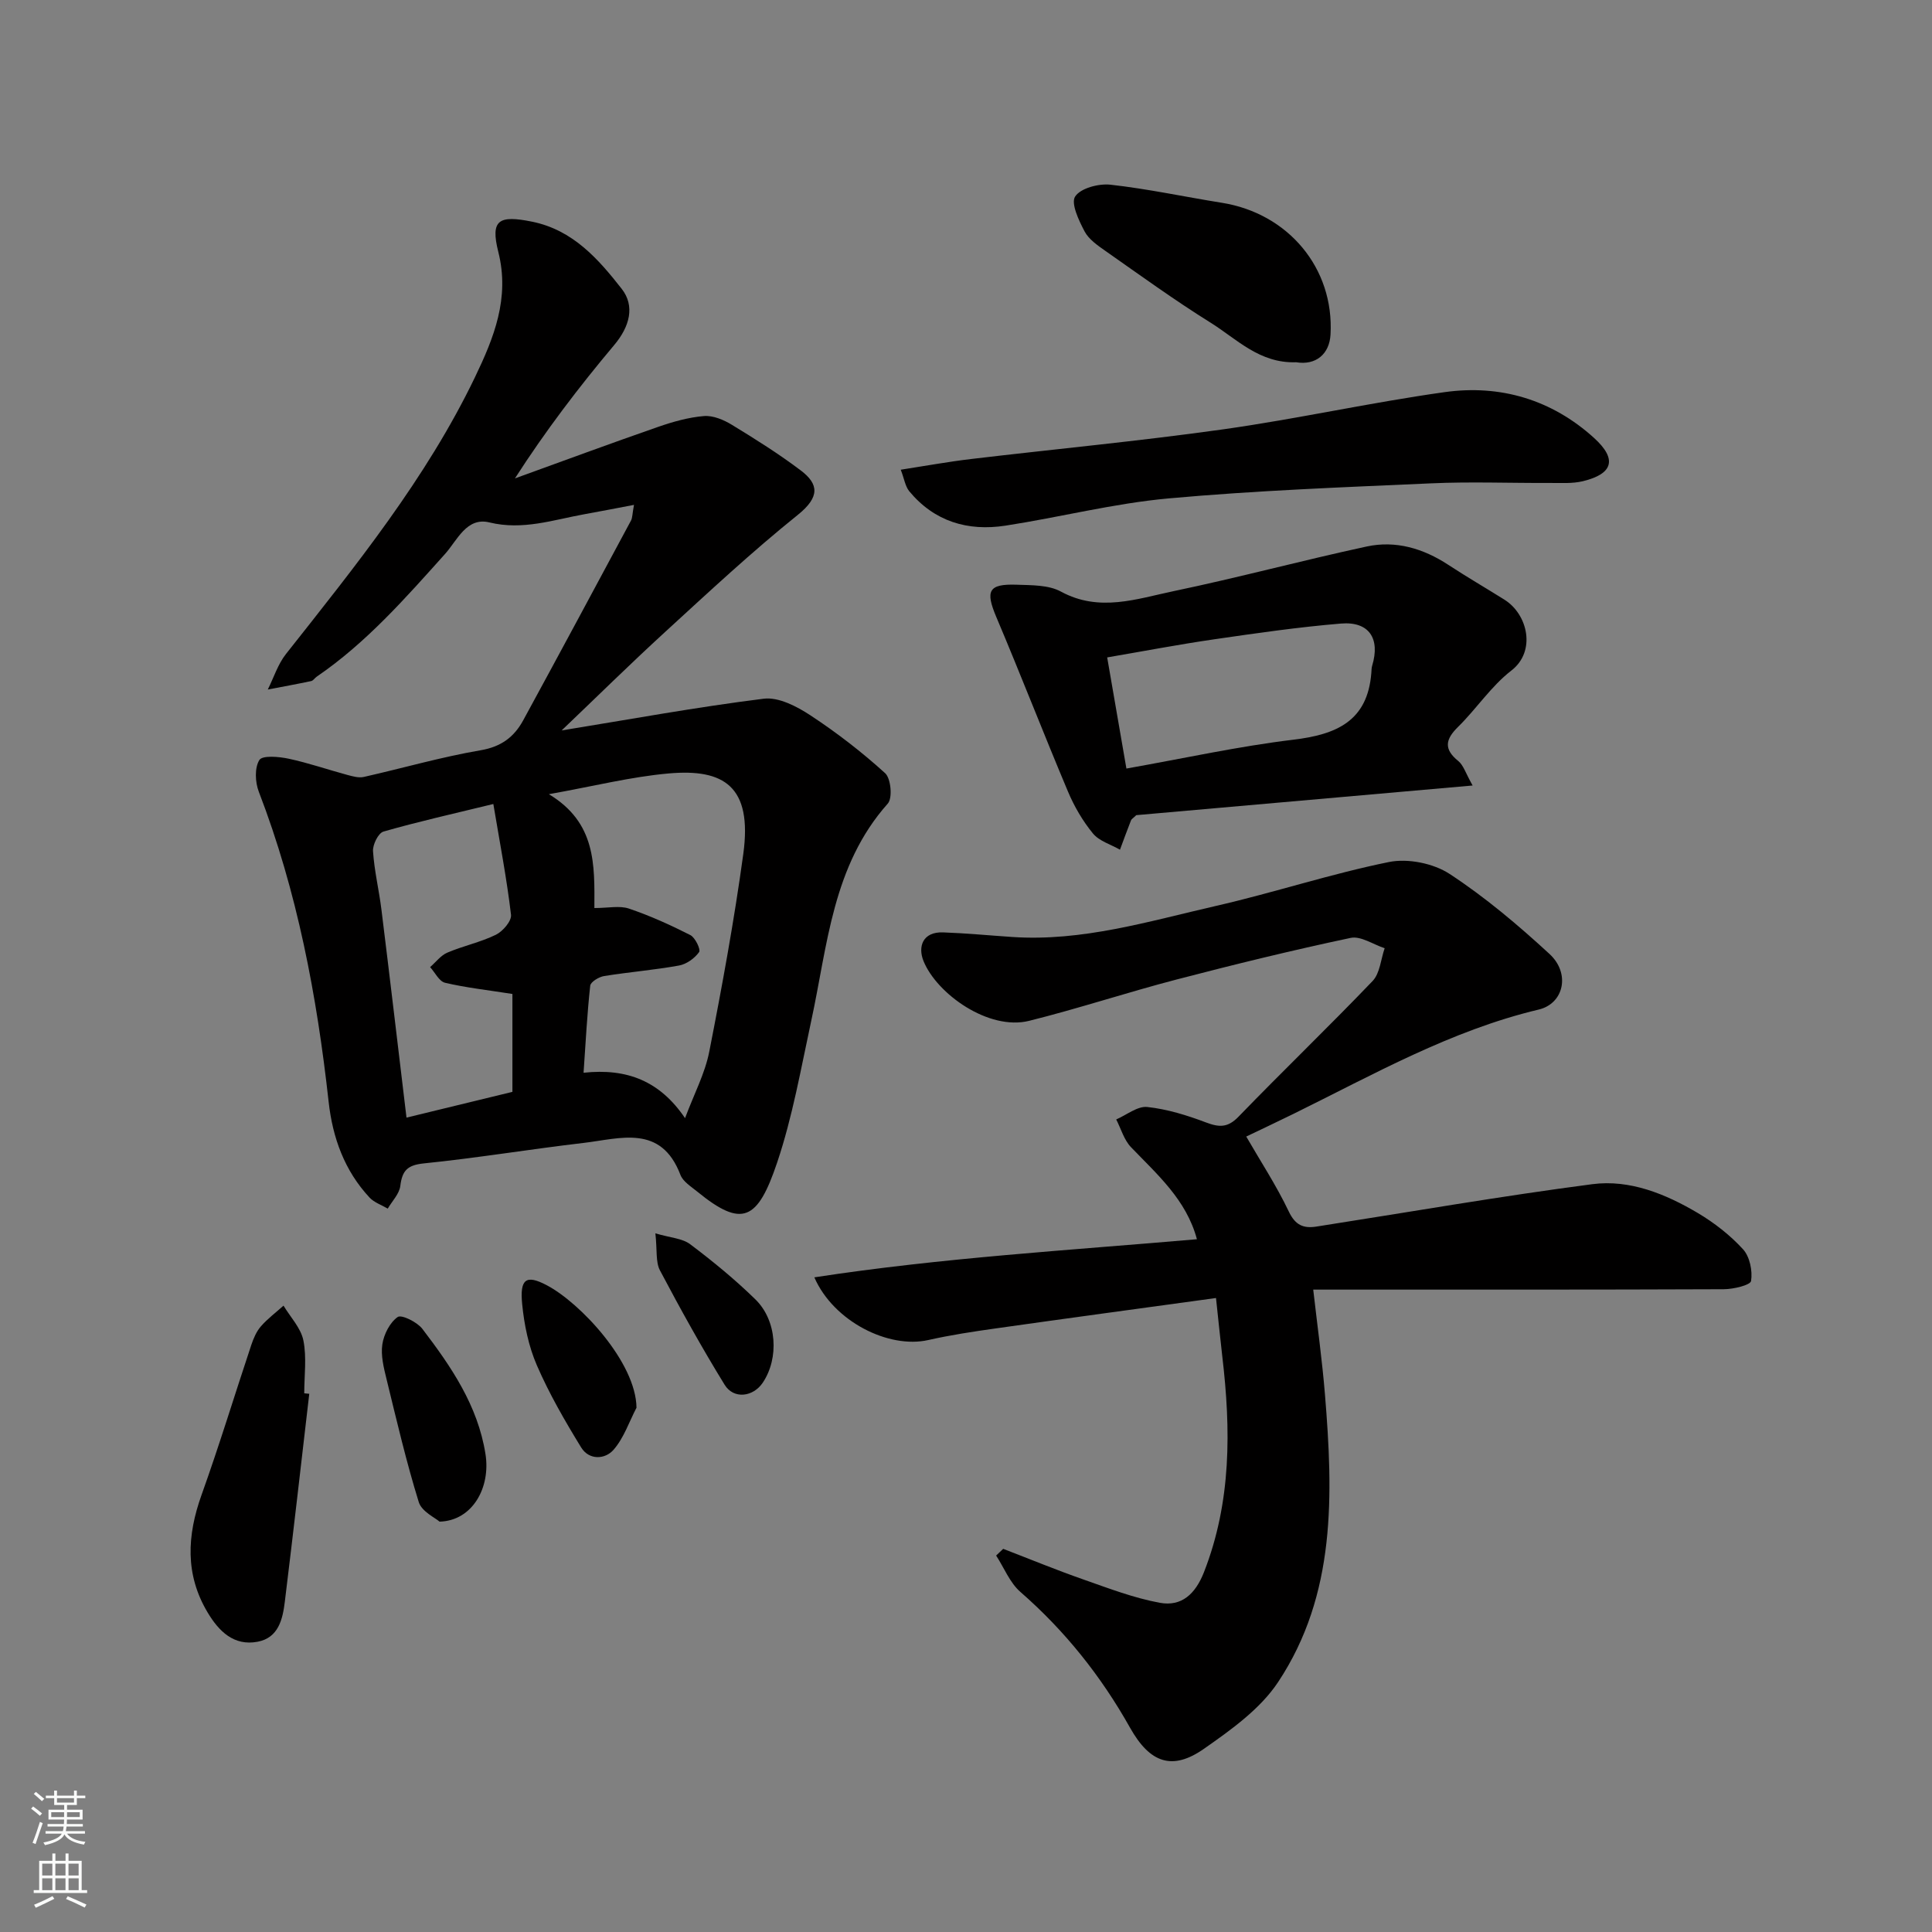 <svg enable-background="new 0 0 400 400" viewBox="0 0 400 400" xmlns="http://www.w3.org/2000/svg"><rect x="0" y="0" width="400" height="400" fill="#808080" stroke="none"/><g fill="#010000"><path d="m131.26 104.53c-3.88.73-7.03 1.36-10.19 1.92-6.52 1.17-12.82 3.4-19.75 1.71-4.72-1.15-6.66 3.72-9.16 6.51-8.22 9.16-16.32 18.41-26.58 25.42-.41.28-.73.83-1.16.92-2.98.63-5.99 1.18-8.98 1.75 1.24-2.47 2.09-5.24 3.77-7.36 14.38-18.22 29.02-36.28 39.15-57.35 3.87-8.06 7.23-16.3 4.81-25.89-1.68-6.68.11-7.66 7.01-6.26 8.44 1.72 13.71 7.74 18.53 13.89 2.8 3.57 1.67 7.83-1.55 11.65-7.33 8.72-14.24 17.79-20.55 27.61 9.89-3.58 19.75-7.23 29.68-10.68 3.06-1.06 6.27-1.97 9.47-2.23 1.88-.15 4.08.78 5.78 1.82 4.86 2.96 9.71 6.01 14.25 9.44 3.72 2.81 4 5.48-.59 9.18-9.5 7.63-18.44 15.97-27.44 24.21-7.31 6.69-14.37 13.66-21.48 20.44 14.03-2.28 27.89-4.83 41.84-6.57 3.06-.38 6.84 1.58 9.65 3.43 5.45 3.58 10.67 7.61 15.49 11.99 1.2 1.09 1.56 5.16.55 6.29-11.48 12.89-12.46 29.33-15.85 44.98-2.13 9.85-3.87 19.87-7.07 29.37-4.02 11.92-7.21 13.6-16.52 6-1.28-1.05-2.97-2.08-3.5-3.49-4.02-10.52-12.46-7.49-20.05-6.6-11.04 1.29-22.03 3.12-33.08 4.24-3.41.35-4.47 1.5-4.86 4.66-.2 1.65-1.69 3.14-2.6 4.7-1.27-.75-2.81-1.26-3.77-2.29-5.19-5.57-7.65-12.4-8.47-19.83-2.43-21.94-6.49-43.5-14.46-64.2-.76-1.97-.89-4.95.12-6.56.63-1 4.05-.7 6.06-.27 4.11.88 8.12 2.27 12.19 3.37 1.09.29 2.32.64 3.36.41 8.08-1.82 16.07-4.14 24.22-5.53 4.26-.73 6.91-2.75 8.79-6.19 7.5-13.76 14.91-27.57 22.33-41.38.29-.55.25-1.27.61-3.23zm-8.2 83.47c2.87 0 5.21-.54 7.15.11 4.37 1.48 8.61 3.4 12.72 5.49 1.01.52 2.19 3 1.81 3.52-.92 1.29-2.6 2.5-4.15 2.78-5.13.93-10.36 1.35-15.51 2.18-1.08.17-2.79 1.21-2.88 1.99-.64 5.82-.94 11.68-1.38 18.03 9.01-.97 15.81 1.72 21.01 9.4 1.86-4.98 4.12-9.23 5.01-13.74 2.67-13.59 5.17-27.23 7.05-40.95 1.92-14.03-4.03-17.68-15.41-16.68-7.84.69-15.58 2.65-24.84 4.3 9.79 5.9 9.46 14.59 9.42 23.57zm-20.92-21.54c-8.28 2.02-15.58 3.65-22.75 5.71-1.07.31-2.25 2.71-2.16 4.06.26 4.05 1.24 8.04 1.74 12.08 1.75 14.12 3.41 28.26 5.19 43.08 8.01-1.95 15.53-3.77 21.93-5.33 0-7.89 0-14.39 0-20.27-5.28-.83-9.68-1.31-13.95-2.32-1.22-.29-2.07-2.12-3.09-3.24 1.18-1.02 2.2-2.42 3.57-3 3.28-1.4 6.86-2.14 10.05-3.7 1.43-.7 3.28-2.85 3.13-4.13-.87-7.39-2.28-14.72-3.66-22.94z"/><path d="m251.76 268.74c-15.5 2.13-30.55 4.16-45.58 6.29-4.69.66-9.38 1.37-13.99 2.41-8.2 1.86-19.61-3.84-23.59-12.98 26.46-4.06 52.83-5.6 79.21-7.89-2.19-8.18-8.2-13.38-13.65-19.06-1.45-1.51-2.06-3.8-3.06-5.74 2.15-.93 4.4-2.79 6.42-2.58 4.12.44 8.23 1.71 12.14 3.19 2.75 1.04 4.52 1.14 6.77-1.19 9.15-9.46 18.65-18.58 27.75-28.08 1.53-1.6 1.7-4.5 2.5-6.79-2.36-.77-4.94-2.58-7.04-2.14-12.09 2.56-24.1 5.5-36.06 8.62-10.21 2.66-20.26 6-30.5 8.55-8.4 2.09-19.11-5.58-21.87-12.36-1.21-2.96-.21-6.1 4.05-5.95 4.77.17 9.53.63 14.3.95 14.51.98 28.25-3.24 42.11-6.41 12.04-2.75 23.82-6.66 35.91-9.11 3.92-.79 9.19.27 12.55 2.47 7.36 4.82 14.19 10.59 20.68 16.57 4.37 4.03 2.98 10.27-2.24 11.51-18.16 4.32-34.23 13.45-50.74 21.58-3.5 1.72-7.04 3.38-9.81 4.71 2.91 5.05 6.24 10.12 8.82 15.54 1.36 2.86 3.07 3.51 5.71 3.1 19.04-2.97 38.04-6.29 57.14-8.78 7.74-1.01 15.15 2.02 21.82 5.97 3.42 2.03 6.69 4.58 9.36 7.5 1.4 1.53 2 4.47 1.67 6.57-.14.87-3.65 1.7-5.64 1.71-26.82.11-53.65.08-80.48.08-1.3 0-2.6 0-4.53 0 .86 7.55 1.85 14.63 2.43 21.73 1.69 20.65 2.35 41.36-9.71 59.54-3.69 5.56-9.71 9.86-15.33 13.79-6.52 4.57-11.18 3.02-15.32-4.36-5.99-10.67-13.46-20.05-22.7-28.11-2.19-1.91-3.37-4.99-5.02-7.53.49-.46.97-.93 1.46-1.39 5.54 2.13 11.04 4.4 16.65 6.36 5.19 1.82 10.4 3.82 15.77 4.81 4.51.83 7.37-1.81 9.15-6.34 5.7-14.58 5.58-29.54 3.79-44.69-.45-3.88-.83-7.76-1.3-12.07z"/><path d="m304.89 162.63c-24.17 2.13-47.14 4.16-69.64 6.14-.66.64-.99.81-1.09 1.08-.79 2.01-1.53 4.05-2.28 6.07-1.9-1.09-4.29-1.77-5.59-3.35-2.12-2.58-3.88-5.6-5.18-8.69-5.05-11.99-9.76-24.14-14.83-36.12-2.3-5.44-1.65-6.91 4.23-6.7 3.09.11 6.58.03 9.14 1.42 7.96 4.33 15.71 1.5 23.38-.1 13.37-2.79 26.57-6.35 39.92-9.23 6.02-1.3 11.71.39 16.9 3.79 3.81 2.5 7.76 4.79 11.62 7.21 4.89 3.07 6.59 10.71 1.44 14.68-4.18 3.23-7.21 7.9-11.02 11.65-2.66 2.61-3.02 4.61.05 7.1 1.05.85 1.48 2.45 2.95 5.05zm-71.68-3.51c12.07-2.14 23.24-4.61 34.55-5.97 8.89-1.07 15.38-3.81 16.16-13.83.04-.5.03-1.02.17-1.49 1.71-5.62-.63-9.21-6.45-8.73-8.8.73-17.57 2-26.31 3.27-7.36 1.07-14.67 2.47-22.1 3.74 1.38 7.97 2.65 15.34 3.98 23.01z"/><path d="m186.49 97.25c5.23-.81 9.86-1.66 14.51-2.21 17.41-2.07 34.88-3.71 52.24-6.15 15.34-2.16 30.5-5.55 45.84-7.7 11.55-1.62 22.21 1.55 30.96 9.49 4.82 4.38 3.93 7.42-2.29 8.94-2.21.54-4.62.36-6.94.37-8.16.04-16.34-.29-24.49.08-18.14.81-36.3 1.48-54.38 3.12-11.33 1.03-22.49 3.9-33.77 5.64-7.81 1.2-14.74-.85-19.94-7.15-.82-1.03-1.02-2.57-1.74-4.43z"/><path d="m64.03 288.57c-1.67 14.35-3.3 28.7-5.06 43.04-.44 3.62-1.31 7.47-5.61 8.29-4.95.95-8.06-2.18-10.37-6.05-4.71-7.87-4.27-15.94-1.26-24.35 3.68-10.26 6.85-20.71 10.3-31.05.46-1.37 1.07-2.8 2-3.86 1.38-1.58 3.1-2.86 4.67-4.27 1.43 2.39 3.59 4.62 4.11 7.19.71 3.52.18 7.3.18 10.96.35.03.7.06 1.04.1z"/><path d="m268.35 75c-7.59.27-12.31-4.83-17.72-8.2-7.45-4.64-14.58-9.82-21.78-14.86-1.61-1.13-3.43-2.39-4.3-4.03-1.19-2.26-2.88-5.82-1.95-7.23 1.14-1.73 4.87-2.71 7.31-2.44 7.74.86 15.39 2.52 23.1 3.75 13.66 2.19 23.24 13.49 22.46 27.27-.22 4.05-3.03 6.42-7.12 5.74z"/><path d="m91.01 315.04c-.89-.79-3.7-2.08-4.31-4.05-2.59-8.36-4.58-16.9-6.66-25.41-.58-2.37-1.23-4.92-.88-7.25.31-2.07 1.55-4.52 3.18-5.66.79-.55 4.02 1.04 5.1 2.45 5.95 7.79 11.48 15.87 13.07 25.91 1.11 6.93-2.67 13.82-9.5 14.01z"/><path d="m131.78 291.45c-1.53 2.94-2.62 6.27-4.74 8.7-1.76 2.03-5.07 2.2-6.71-.46-3.37-5.49-6.62-11.12-9.18-17.02-1.71-3.94-2.62-8.38-3.04-12.68-.51-5.16.78-6.18 5.1-3.89 6.94 3.65 18.46 15.97 18.57 25.35z"/><path d="m135.69 255.35c3.09.92 5.57 1.02 7.21 2.26 4.7 3.54 9.29 7.3 13.5 11.42 4.49 4.39 4.92 12.17 1.53 17.23-2 2.98-6.03 3.49-7.91.43-4.75-7.72-9.15-15.66-13.39-23.68-.91-1.74-.55-4.15-.94-7.66z"/></g><path d="m6.44 374.46.42-.45c.65.47 1.27.95 1.85 1.44l-.45.49c-.65-.56-1.25-1.06-1.82-1.48m.93 7.33-.63-.26c.55-1.36 1.05-2.8 1.52-4.33.19.1.38.19.59.27-.46 1.29-.95 2.73-1.48 4.32m-.38-10.38.44-.42c.43.34 1.01.82 1.74 1.44l-.49.49c-.53-.51-1.09-1.01-1.69-1.51m2.5.35h1.72v-1.04h.59v1.04h3.52v-1.04h.59v1.04h1.75v.53h-1.75v1.42h-2.03v.97h3.22v2.03h-3.24c0 .35-.01.66-.03.93h3.32v.53h-3.37c-.03.27-.08.58-.15.94h3.96v.53h-3.71c.67.92 1.93 1.48 3.79 1.68-.13.24-.23.44-.29.59-2.13-.38-3.48-1.08-4.04-2.12-.43.97-1.77 1.72-4.03 2.23-.09-.19-.2-.37-.33-.55 2.1-.42 3.37-1.03 3.81-1.83h-3.36v-.53h3.58c.08-.29.13-.61.16-.94h-3.33v-.53h3.39c.02-.27.04-.58.04-.93h-3.23v-2.03h3.25v-.97h-2.07v-1.42h-1.73zm1.12 3.44v1h2.65c.01-.3.02-.44.01-.4v-.25-.35zm1.19-2h3.52v-.91h-3.52zm4.71 2h-2.63v.59c0 .15-.01.28-.01.4h2.64z" fill="#fafbfa"/><path d="m13.56 383.74h.63v1.52h2.72v6.07h1.13v.6h-11.06v-.6h1.13v-6.07h2.73v-1.52h.63v1.52h2.1v-1.52zm-2.69 8.83.38.56c-1.24.63-2.53 1.25-3.85 1.85-.1-.21-.21-.42-.34-.63 1.36-.55 2.63-1.15 3.81-1.78m-2.13-4.27h2.1v-2.45h-2.1zm0 3.04h2.1v-2.46h-2.1zm2.72-3.04h2.1v-2.45h-2.1zm0 3.04h2.1v-2.46h-2.1zm6.07 3.6c-1.41-.71-2.7-1.3-3.86-1.78l.35-.56c1.45.62 2.75 1.19 3.88 1.72zm-1.25-9.09h-2.1v2.45h2.1zm-2.09 5.49h2.1v-2.46h-2.1z" fill="#fafbfa"/></svg>